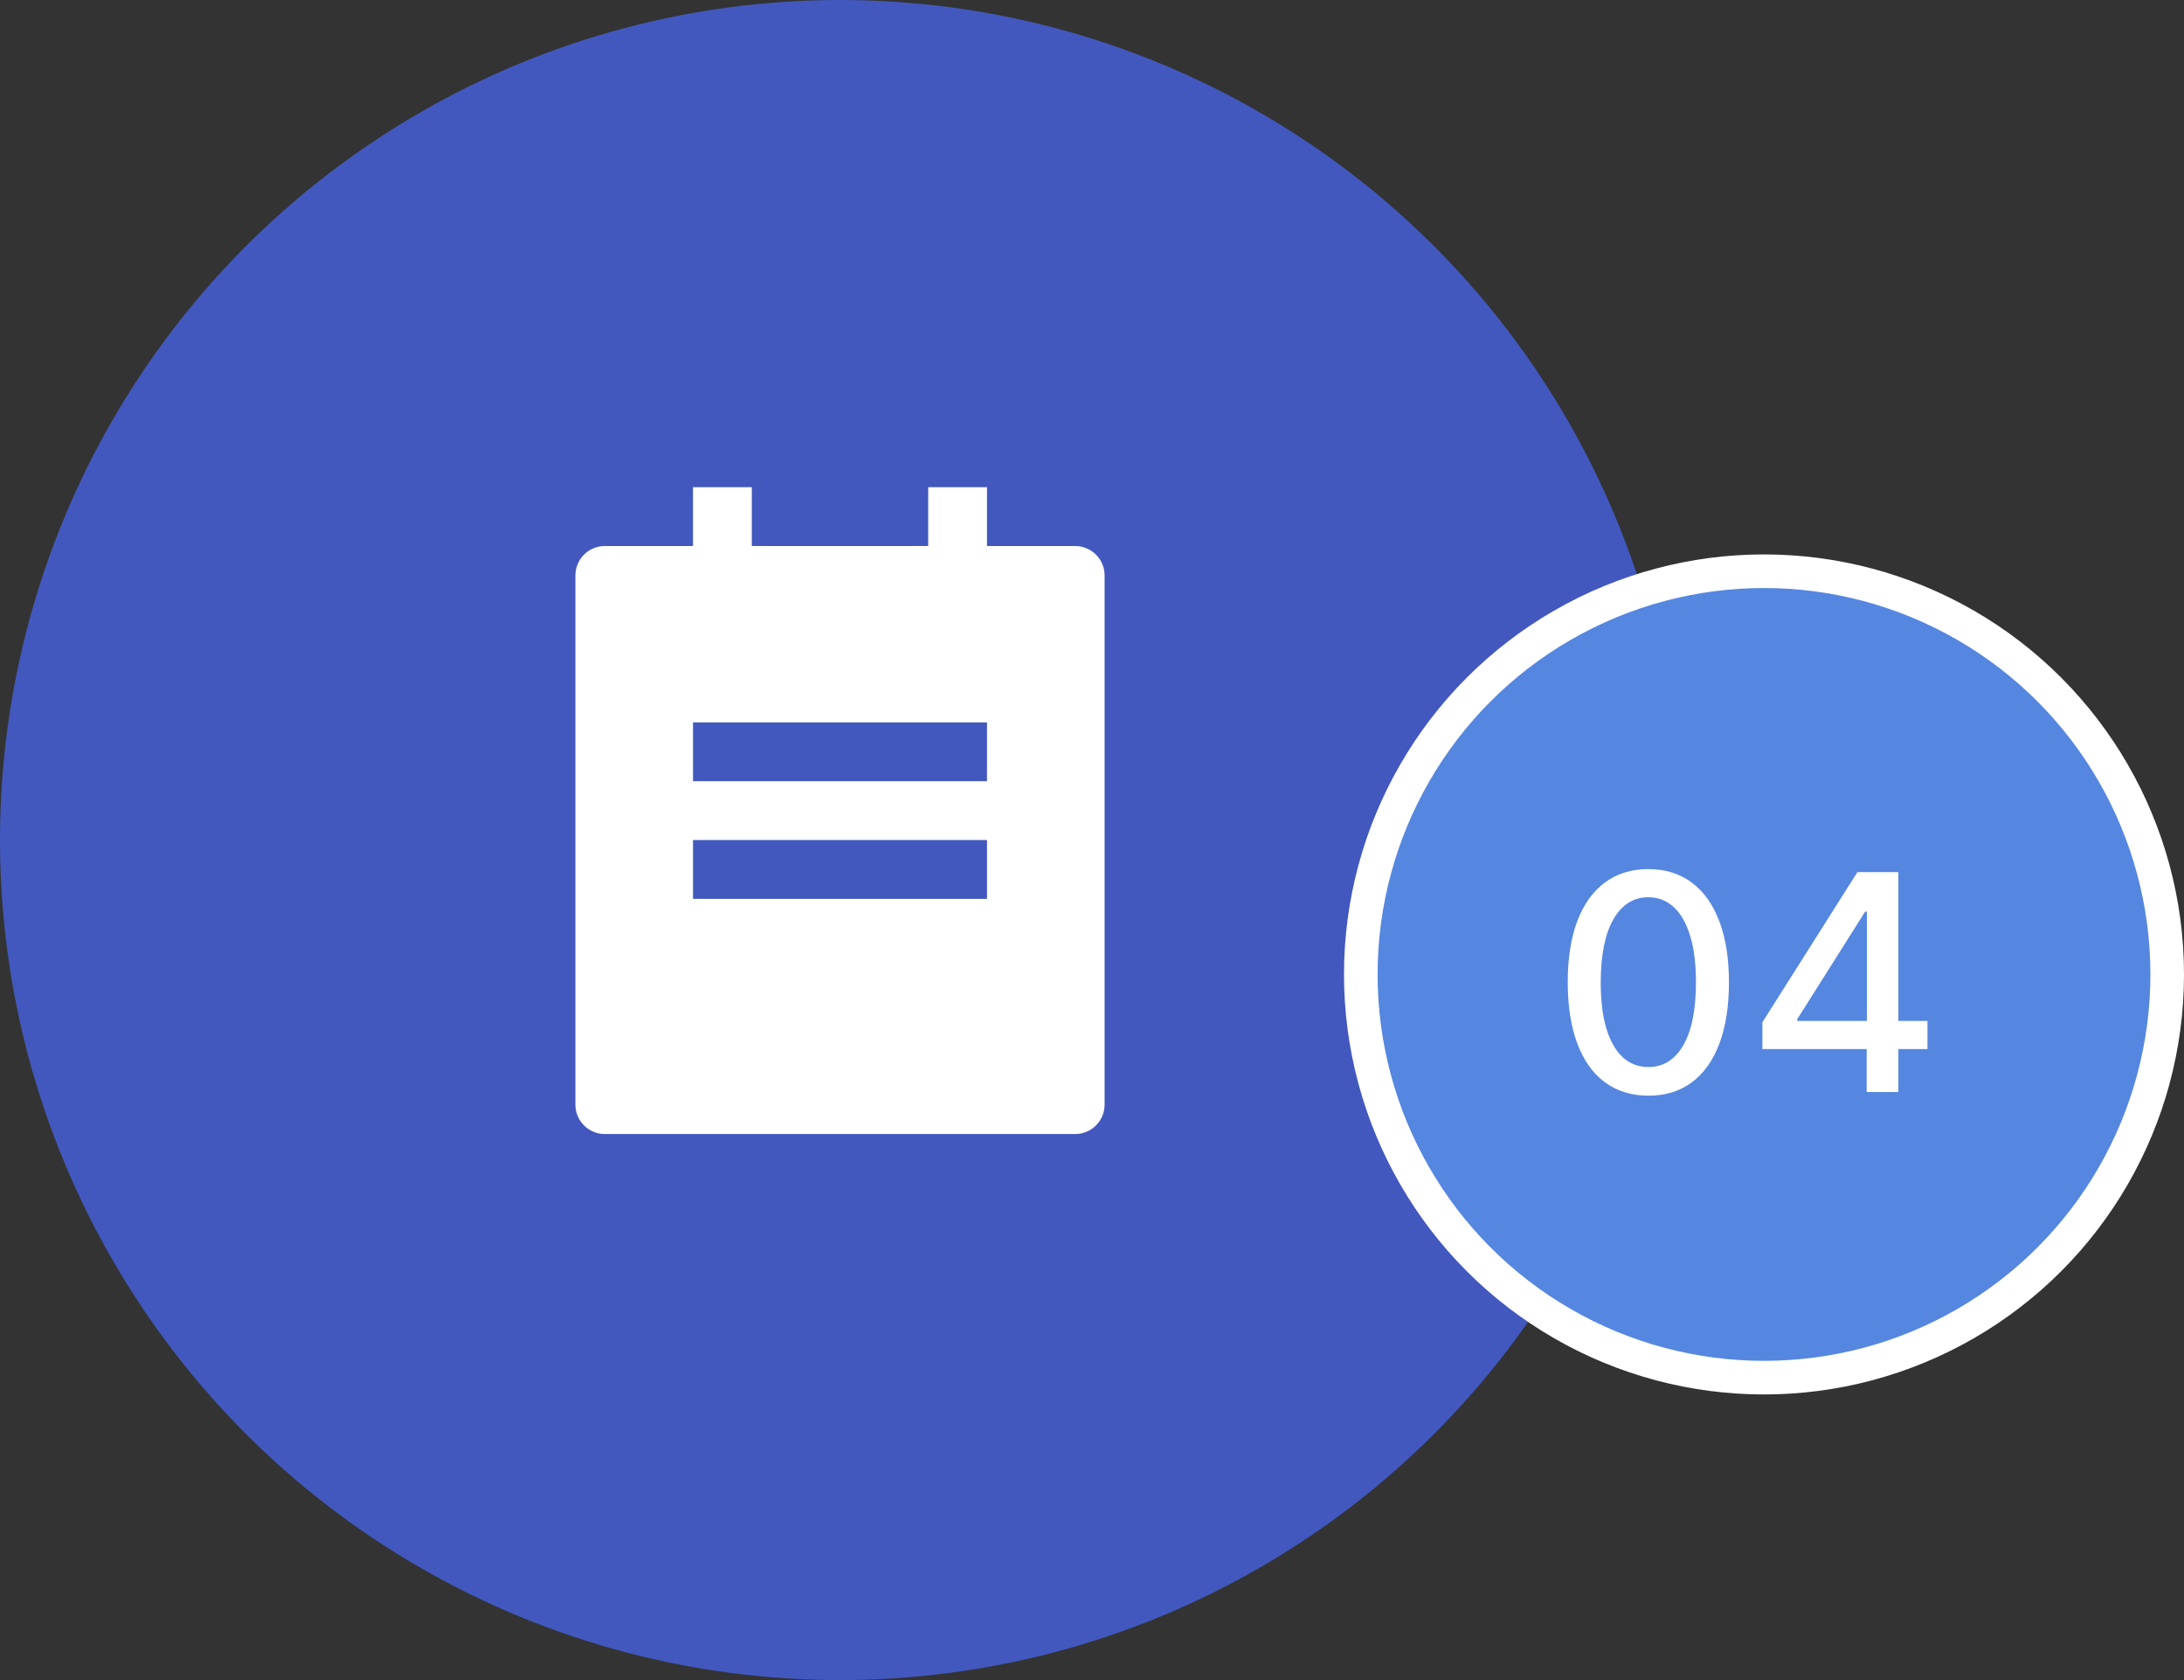 <svg width="130" height="100" viewBox="0 0 130 100" fill="none" xmlns="http://www.w3.org/2000/svg">
<rect x="0" y="0" width="130" height="100" fill="#333333" stroke="none"/>
<circle cx="50" cy="50" r="50" fill="#4258BE"/>
<circle cx="105" cy="58" r="24" fill="#5587E0" stroke="white" stroke-width="2"/>
<path d="M98.118 65.217C97.109 65.213 96.246 64.947 95.53 64.418C94.814 63.89 94.266 63.121 93.887 62.111C93.508 61.101 93.318 59.884 93.318 58.461C93.318 57.042 93.508 55.83 93.887 54.824C94.27 53.818 94.82 53.051 95.536 52.523C96.256 51.994 97.117 51.73 98.118 51.73C99.12 51.73 99.979 51.996 100.695 52.529C101.41 53.057 101.958 53.825 102.337 54.83C102.721 55.832 102.913 57.042 102.913 58.461C102.913 59.889 102.723 61.107 102.344 62.117C101.964 63.123 101.417 63.892 100.701 64.425C99.985 64.953 99.124 65.217 98.118 65.217ZM98.118 63.511C99.005 63.511 99.697 63.078 100.196 62.213C100.699 61.348 100.95 60.097 100.95 58.461C100.95 57.374 100.835 56.456 100.605 55.706C100.379 54.952 100.053 54.381 99.627 53.993C99.205 53.601 98.702 53.405 98.118 53.405C97.236 53.405 96.544 53.84 96.041 54.709C95.538 55.578 95.285 56.829 95.281 58.461C95.281 59.552 95.393 60.474 95.619 61.229C95.849 61.979 96.175 62.548 96.597 62.935C97.019 63.319 97.526 63.511 98.118 63.511ZM104.905 62.443V60.845L110.562 51.909H111.821V54.261H111.022L106.976 60.666V60.769H114.73V62.443H104.905ZM111.112 65V61.957L111.125 61.229V51.909H112.998V65H111.112Z" fill="white"/>
<path d="M58.75 32.5H64C64.464 32.5 64.909 32.684 65.237 33.013C65.566 33.341 65.75 33.786 65.75 34.25V65.75C65.75 66.214 65.566 66.659 65.237 66.987C64.909 67.316 64.464 67.5 64 67.5H36C35.536 67.5 35.091 67.316 34.763 66.987C34.434 66.659 34.25 66.214 34.25 65.75V34.25C34.25 33.786 34.434 33.341 34.763 33.013C35.091 32.684 35.536 32.5 36 32.5H41.25V29H44.75V32.5H55.25V29H58.75V32.5ZM41.25 43V46.5H58.75V43H41.25ZM41.25 50V53.5H58.75V50H41.25Z" fill="white"/>
</svg>
